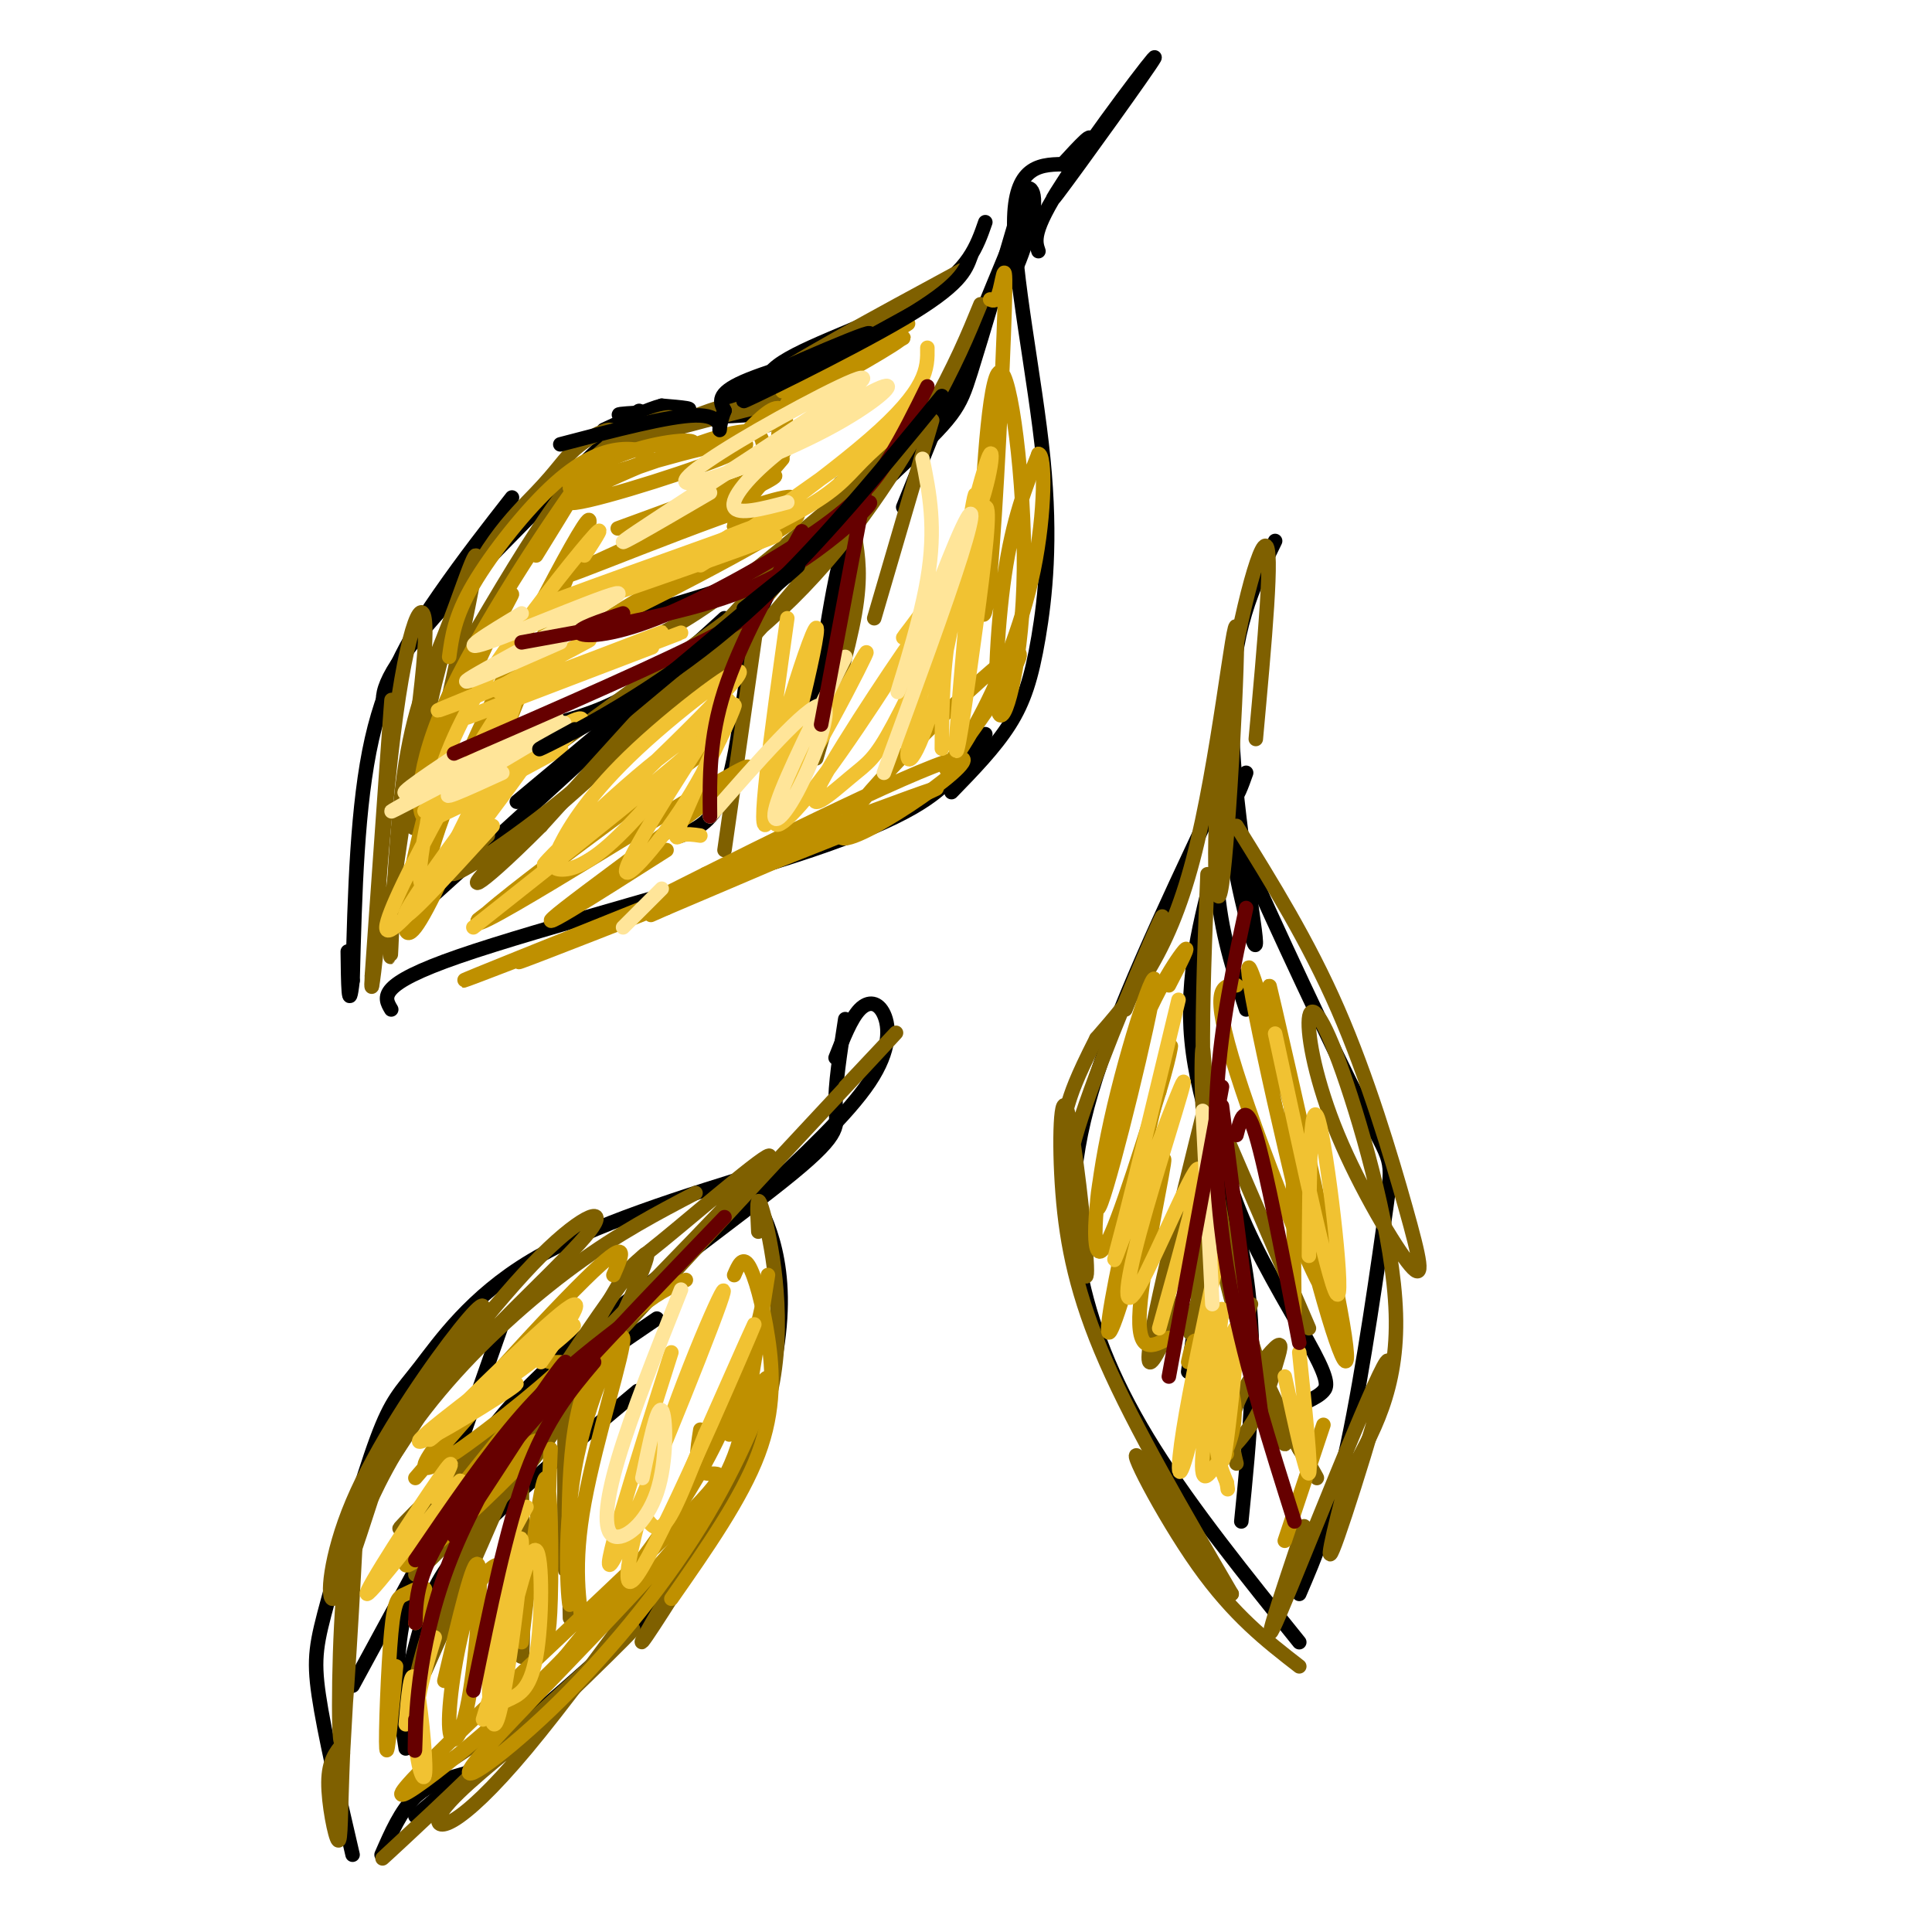 <svg viewBox='0 0 400 400' version='1.1' xmlns='http://www.w3.org/2000/svg' xmlns:xlink='http://www.w3.org/1999/xlink'><g fill='none' stroke='#000000' stroke-width='3' stroke-linecap='round' stroke-linejoin='round'><path d='M212,40c-4.267,14.578 -8.533,29.156 -11,37c-2.467,7.844 -3.133,8.956 -16,21c-12.867,12.044 -37.933,35.022 -63,58'/><path d='M122,156c-16.000,14.667 -24.500,22.333 -33,30'/><path d='M211,41c0.674,-1.032 1.349,-2.065 2,-2c0.651,0.065 1.279,1.227 1,4c-0.279,2.773 -1.467,7.156 -3,11c-1.533,3.844 -3.413,7.150 -2,2c1.413,-5.150 6.118,-18.757 3,-12c-3.118,6.757 -14.059,33.879 -25,61'/><path d='M204,46c-1.733,5.000 -3.467,10.000 -12,15c-8.533,5.000 -23.867,10.000 -30,14c-6.133,4.000 -3.067,7.000 0,10'/><path d='M162,85c-8.226,1.821 -28.792,1.375 -33,1c-4.208,-0.375 7.940,-0.679 12,-1c4.060,-0.321 0.030,-0.661 -4,-1'/><path d='M137,84c-2.667,0.667 -7.333,2.833 -12,5'/><path d='M126,92c5.111,-5.422 10.222,-10.844 2,-3c-8.222,7.844 -29.778,28.956 -40,41c-10.222,12.044 -9.111,15.022 -8,18'/><path d='M106,103c-4.867,6.222 -9.733,12.444 -15,20c-5.267,7.556 -10.933,16.444 -14,30c-3.067,13.556 -3.533,31.778 -4,50'/><path d='M73,203c-0.833,7.333 -0.917,0.667 -1,-6'/><path d='M81,209c-1.518,-2.554 -3.036,-5.107 14,-11c17.036,-5.893 52.625,-15.125 73,-22c20.375,-6.875 25.536,-11.393 29,-15c3.464,-3.607 5.232,-6.304 7,-9'/><path d='M197,164c4.488,-4.619 8.976,-9.238 12,-14c3.024,-4.762 4.584,-9.668 6,-18c1.416,-8.332 2.689,-20.089 1,-37c-1.689,-16.911 -6.340,-38.974 -6,-50c0.340,-11.026 5.670,-11.013 11,-11'/><path d='M215,52c-0.700,-2.038 -1.400,-4.077 5,-14c6.400,-9.923 19.901,-27.732 19,-26c-0.901,1.732 -16.204,23.005 -20,28c-3.796,4.995 3.915,-6.287 6,-10c2.085,-3.713 -1.458,0.144 -5,4'/><path d='M185,98c-3.583,2.417 -7.167,4.833 -10,14c-2.833,9.167 -4.917,25.083 -7,41'/><path d='M167,118c-3.778,0.822 -7.556,1.644 -10,10c-2.444,8.356 -3.556,24.244 -6,33c-2.444,8.756 -6.222,10.378 -10,12'/><path d='M174,100c-0.667,5.500 -1.333,11.000 -10,16c-8.667,5.000 -25.333,9.500 -42,14'/><path d='M150,128c-6.667,6.083 -13.333,12.167 -20,16c-6.667,3.833 -13.333,5.417 -20,7'/><path d='M264,112c-4.555,9.309 -9.110,18.619 -9,36c0.110,17.381 4.885,42.834 5,47c0.115,4.166 -4.431,-12.955 -6,-26c-1.569,-13.045 -0.163,-22.013 0,-19c0.163,3.013 -0.919,18.006 -2,33'/><path d='M252,183c0.667,9.833 3.333,17.917 6,26'/><path d='M258,160c-0.933,2.645 -1.866,5.291 -3,6c-1.134,0.709 -2.470,-0.517 3,12c5.470,12.517 17.744,38.778 24,51c6.256,12.222 6.492,10.406 5,21c-1.492,10.594 -4.712,33.598 -8,49c-3.288,15.402 -6.644,23.201 -10,31'/><path d='M251,167c-10.071,21.327 -20.143,42.655 -25,59c-4.857,16.345 -4.500,27.708 -2,39c2.500,11.292 7.143,22.512 15,35c7.857,12.488 18.929,26.244 30,40'/><path d='M251,181c-2.933,11.644 -5.867,23.289 -4,37c1.867,13.711 8.533,29.489 11,46c2.467,16.511 0.733,33.756 -1,51'/><path d='M251,230c1.452,7.429 2.905,14.857 7,24c4.095,9.143 10.833,20.000 14,26c3.167,6.000 2.762,7.143 2,8c-0.762,0.857 -1.881,1.429 -3,2'/><path d='M253,235c0.000,0.000 -7.000,49.000 -7,49'/><path d='M175,211c-1.079,6.951 -2.158,13.902 -2,18c0.158,4.098 1.553,5.344 -9,14c-10.553,8.656 -33.056,24.722 -47,37c-13.944,12.278 -19.331,20.767 -24,30c-4.669,9.233 -8.620,19.209 -10,28c-1.380,8.791 -0.190,16.395 1,24'/><path d='M155,246c1.813,3.059 3.627,6.118 5,11c1.373,4.882 2.306,11.587 1,21c-1.306,9.413 -4.852,21.534 -9,31c-4.148,9.466 -8.900,16.276 -20,27c-11.100,10.724 -28.550,25.362 -46,40'/><path d='M160,242c-18.727,5.755 -37.454,11.509 -50,19c-12.546,7.491 -18.912,16.717 -23,22c-4.088,5.283 -5.900,6.622 -9,15c-3.100,8.378 -7.488,23.794 -10,33c-2.512,9.206 -3.146,12.202 -2,20c1.146,7.798 4.073,20.399 7,33'/><path d='M84,349c1.200,-5.089 2.400,-10.178 4,-15c1.600,-4.822 3.600,-9.378 11,-17c7.400,-7.622 20.200,-18.311 33,-29'/><path d='M84,331c0.000,0.000 20.000,-57.000 20,-57'/><path d='M79,384c2.000,-4.583 4.000,-9.167 7,-12c3.000,-2.833 7.000,-3.917 11,-5'/><path d='M92,314c0.000,0.000 -19.000,35.000 -19,35'/><path d='M114,288c0.000,0.000 22.000,-15.000 22,-15'/><path d='M173,219c1.595,-4.065 3.190,-8.131 5,-10c1.810,-1.869 3.833,-1.542 5,1c1.167,2.542 1.476,7.298 -3,14c-4.476,6.702 -13.738,15.351 -23,24'/></g>
<g fill='none' stroke='#7f6000' stroke-width='3' stroke-linecap='round' stroke-linejoin='round'><path d='M199,56c-17.833,9.649 -35.667,19.298 -42,24c-6.333,4.702 -1.167,4.458 3,2c4.167,-2.458 7.333,-7.131 7,-7c-0.333,0.131 -4.167,5.065 -8,10'/><path d='M159,85c-1.269,2.374 -0.442,3.310 0,3c0.442,-0.310 0.498,-1.867 1,-3c0.502,-1.133 1.449,-1.842 -6,0c-7.449,1.842 -23.296,6.236 -23,6c0.296,-0.236 16.733,-5.102 22,-7c5.267,-1.898 -0.638,-0.828 -6,1c-5.362,1.828 -10.181,4.414 -15,7'/><path d='M132,92c-0.426,-0.049 6.010,-3.673 7,-5c0.990,-1.327 -3.464,-0.357 -8,2c-4.536,2.357 -9.153,6.102 -15,14c-5.847,7.898 -12.923,19.949 -20,32'/><path d='M126,92c0.674,-1.566 1.347,-3.132 0,-3c-1.347,0.132 -4.716,1.963 -7,4c-2.284,2.037 -3.485,4.282 -8,9c-4.515,4.718 -12.343,11.910 -18,29c-5.657,17.090 -9.141,44.077 -7,40c2.141,-4.077 9.908,-39.220 12,-51c2.092,-11.780 -1.491,-0.199 -5,9c-3.509,9.199 -6.945,16.015 -9,29c-2.055,12.985 -2.730,32.139 -3,38c-0.270,5.861 -0.135,-1.569 0,-9'/><path d='M81,187c1.848,-13.328 6.468,-42.149 7,-54c0.532,-11.851 -3.022,-6.733 -6,15c-2.978,21.733 -5.379,60.082 -5,56c0.379,-4.082 3.537,-50.595 4,-58c0.463,-7.405 -1.768,24.297 -4,56'/><path d='M77,202c-0.333,6.833 0.833,-4.083 2,-15'/><path d='M203,63c-2.551,6.236 -5.102,12.472 -11,23c-5.898,10.528 -15.144,25.349 -28,38c-12.856,12.651 -29.322,23.133 -33,27c-3.678,3.867 5.433,1.118 21,-15c15.567,-16.118 37.591,-45.605 32,-42c-5.591,3.605 -38.795,40.303 -72,77'/><path d='M112,171c-14.905,14.932 -16.168,13.761 -9,7c7.168,-6.761 22.766,-19.113 39,-36c16.234,-16.887 33.104,-38.310 32,-37c-1.104,1.310 -20.182,25.353 -38,43c-17.818,17.647 -34.377,28.899 -40,32c-5.623,3.101 -0.312,-1.950 5,-7'/><path d='M172,105c-9.750,8.250 -19.500,16.500 -28,22c-8.500,5.500 -15.750,8.250 -23,11'/><path d='M154,126c0.000,0.000 -41.000,30.000 -41,30'/><path d='M157,127c0.000,0.000 -7.000,49.000 -7,49'/><path d='M177,111c0.667,4.167 1.333,8.333 0,16c-1.333,7.667 -4.667,18.833 -8,30'/><path d='M193,87c0.000,0.000 -12.000,41.000 -12,41'/><path d='M175,225c8.751,-9.317 17.502,-18.634 2,-2c-15.502,16.634 -55.258,59.218 -73,80c-17.742,20.782 -13.469,19.763 -7,14c6.469,-5.763 15.135,-16.269 22,-27c6.865,-10.731 11.931,-21.688 14,-27c2.069,-5.312 1.142,-4.981 -6,5c-7.142,9.981 -20.500,29.610 -29,47c-8.500,17.390 -12.143,32.540 -12,34c0.143,1.460 4.071,-10.770 8,-23'/><path d='M94,326c7.751,-15.024 23.128,-41.084 30,-53c6.872,-11.916 5.239,-9.687 13,-16c7.761,-6.313 24.915,-21.166 22,-17c-2.915,4.166 -25.900,27.352 -37,39c-11.100,11.648 -10.314,11.756 -14,21c-3.686,9.244 -11.843,27.622 -20,46'/><path d='M144,247c-7.914,4.146 -15.828,8.292 -25,15c-9.172,6.708 -19.602,15.977 -28,26c-8.398,10.023 -14.764,20.798 -12,17c2.764,-3.798 14.658,-22.170 19,-30c4.342,-7.830 1.133,-5.119 -5,3c-6.133,8.119 -15.190,21.648 -20,33c-4.810,11.352 -5.374,20.529 -4,20c1.374,-0.529 4.687,-10.765 8,-21'/><path d='M77,310c3.631,-7.724 8.710,-16.534 18,-27c9.290,-10.466 22.791,-22.586 27,-28c4.209,-5.414 -0.873,-4.120 -10,5c-9.127,9.120 -22.299,26.065 -30,38c-7.701,11.935 -9.930,18.859 -11,33c-1.070,14.141 -0.980,35.500 0,28c0.980,-7.500 2.852,-43.857 3,-48c0.148,-4.143 -1.426,23.929 -3,52'/><path d='M71,363c-0.536,12.738 -0.375,18.583 -1,18c-0.625,-0.583 -2.036,-7.595 -2,-12c0.036,-4.405 1.518,-6.202 3,-8'/><path d='M157,255c-0.234,-4.620 -0.469,-9.240 1,-4c1.469,5.240 4.640,20.340 2,35c-2.640,14.660 -11.092,28.882 -18,40c-6.908,11.118 -12.271,19.134 -7,10c5.271,-9.134 21.176,-35.417 17,-31c-4.176,4.417 -28.432,39.535 -43,57c-14.568,17.465 -19.448,17.276 -18,14c1.448,-3.276 9.224,-9.638 17,-16'/><path d='M108,360c10.809,-10.373 29.330,-28.306 21,-21c-8.330,7.306 -43.512,39.852 -49,45c-5.488,5.148 18.718,-17.100 26,-25c7.282,-7.900 -2.359,-1.450 -12,5'/><path d='M124,281c0.507,-0.928 1.014,-1.856 0,-3c-1.014,-1.144 -3.550,-2.502 -5,10c-1.450,12.502 -1.813,38.866 -2,37c-0.187,-1.866 -0.196,-31.962 0,-35c0.196,-3.038 0.598,20.981 1,45'/><path d='M108,304c0.222,19.089 0.444,38.178 0,39c-0.444,0.822 -1.556,-16.622 -2,-20c-0.444,-3.378 -0.222,7.311 0,18'/><path d='M122,281c4.111,-5.244 8.222,-10.489 0,-3c-8.222,7.489 -28.778,27.711 -36,35c-7.222,7.289 -1.111,1.644 5,-4'/><path d='M106,306c0.000,0.000 -20.000,20.000 -20,20'/><path d='M260,153c1.829,-20.009 3.659,-40.017 2,-40c-1.659,0.017 -6.806,20.060 -9,40c-2.194,19.940 -1.433,39.778 0,30c1.433,-9.778 3.540,-49.171 3,-53c-0.540,-3.829 -3.726,27.906 -9,48c-5.274,20.094 -12.637,28.547 -20,37'/><path d='M227,215c-4.333,8.500 -5.167,11.250 -6,14'/><path d='M233,209c4.678,-11.580 9.356,-23.161 7,-18c-2.356,5.161 -11.745,27.063 -16,40c-4.255,12.937 -3.375,16.908 -2,23c1.375,6.092 3.244,14.307 3,8c-0.244,-6.307 -2.601,-27.134 -4,-32c-1.399,-4.866 -1.838,6.228 -1,17c0.838,10.772 2.954,21.220 9,35c6.046,13.780 16.023,30.890 26,48'/><path d='M255,330c-0.738,0.036 -15.583,-23.875 -19,-28c-3.417,-4.125 4.595,11.536 12,22c7.405,10.464 14.202,15.732 21,21'/><path d='M256,171c7.427,11.949 14.855,23.898 21,38c6.145,14.102 11.009,30.356 14,41c2.991,10.644 4.110,15.677 1,12c-3.110,-3.677 -10.449,-16.063 -15,-27c-4.551,-10.938 -6.313,-20.427 -6,-24c0.313,-3.573 2.700,-1.231 7,11c4.300,12.231 10.514,34.352 11,50c0.486,15.648 -4.757,24.824 -10,34'/><path d='M279,306c-2.973,11.046 -5.405,21.662 -2,12c3.405,-9.662 12.648,-39.601 10,-36c-2.648,3.601 -17.185,40.743 -22,52c-4.815,11.257 0.093,-3.372 5,-18'/><path d='M250,181c-1.065,25.987 -2.131,51.974 2,75c4.131,23.026 13.458,43.092 14,43c0.542,-0.092 -7.703,-20.342 -12,-41c-4.297,-20.658 -4.647,-41.723 -5,-41c-0.353,0.723 -0.711,23.233 4,43c4.711,19.767 14.489,36.791 18,43c3.511,6.209 0.756,1.605 -2,-3'/><path d='M269,300c-1.167,-2.000 -3.083,-5.500 -5,-9'/><path d='M250,227c-6.673,26.845 -13.345,53.690 -12,55c1.345,1.310 10.708,-22.917 13,-27c2.292,-4.083 -2.488,11.976 -4,18c-1.512,6.024 0.244,2.012 2,-2'/><path d='M249,224c0.000,0.000 22.000,51.000 22,51'/><path d='M259,270c-4.153,12.935 -8.305,25.869 -8,30c0.305,4.131 5.068,-0.542 8,-5c2.932,-4.458 4.033,-8.700 5,-12c0.967,-3.300 1.799,-5.658 0,-4c-1.799,1.658 -6.228,7.331 -8,12c-1.772,4.669 -0.886,8.335 0,12'/></g>
<g fill='none' stroke='#bf9000' stroke-width='3' stroke-linecap='round' stroke-linejoin='round'><path d='M188,67c-9.537,6.143 -19.073,12.287 -23,15c-3.927,2.713 -2.243,1.996 5,-2c7.243,-3.996 20.046,-11.270 16,-10c-4.046,1.270 -24.940,11.083 -24,11c0.940,-0.083 23.715,-10.061 25,-11c1.285,-0.939 -18.918,7.160 -24,9c-5.082,1.840 4.959,-2.580 15,-7'/><path d='M178,72c-0.703,0.295 -9.962,4.533 -14,10c-4.038,5.467 -2.856,12.164 -2,12c0.856,-0.164 1.388,-7.190 0,-9c-1.388,-1.810 -4.694,1.595 -8,5'/><path d='M158,92c-0.465,-2.130 -0.931,-4.260 -11,-1c-10.069,3.260 -29.742,11.910 -29,13c0.742,1.090 21.898,-5.378 31,-9c9.102,-3.622 6.151,-4.397 -4,-2c-10.151,2.397 -27.502,7.965 -27,8c0.502,0.035 18.856,-5.465 24,-8c5.144,-2.535 -2.923,-2.106 -10,0c-7.077,2.106 -13.165,5.887 -14,7c-0.835,1.113 3.582,-0.444 8,-2'/><path d='M126,98c3.194,-0.831 7.179,-1.908 8,-3c0.821,-1.092 -1.522,-2.200 -5,-2c-3.478,0.200 -8.090,1.708 -14,7c-5.910,5.292 -13.117,14.369 -17,21c-3.883,6.631 -4.441,10.815 -5,15'/><path d='M111,115c6.301,-10.189 12.602,-20.378 8,-14c-4.602,6.378 -20.107,29.322 -27,45c-6.893,15.678 -5.173,24.090 -4,23c1.173,-1.090 1.801,-11.682 6,-23c4.199,-11.318 11.971,-23.364 12,-23c0.029,0.364 -7.684,13.136 -14,32c-6.316,18.864 -11.233,43.818 -6,37c5.233,-6.818 20.617,-45.409 36,-84'/><path d='M122,108c0.536,-4.036 -16.125,27.875 -25,48c-8.875,20.125 -9.964,28.464 -8,28c1.964,-0.464 6.982,-9.732 12,-19'/><path d='M205,62c0.662,0.302 1.325,0.604 2,-2c0.675,-2.604 1.364,-8.115 1,4c-0.364,12.115 -1.780,41.856 -3,55c-1.220,13.144 -2.244,9.691 -2,-4c0.244,-13.691 1.756,-37.622 4,-38c2.244,-0.378 5.220,22.796 5,41c-0.220,18.204 -3.636,31.440 -5,30c-1.364,-1.440 -0.675,-17.554 1,-29c1.675,-11.446 4.338,-18.223 7,-25'/><path d='M215,94c1.418,-0.139 1.464,12.015 -1,24c-2.464,11.985 -7.438,23.801 -12,32c-4.562,8.199 -8.713,12.779 -4,6c4.713,-6.779 18.291,-24.919 11,-20c-7.291,4.919 -35.449,32.896 -35,37c0.449,4.104 29.506,-15.664 25,-16c-4.506,-0.336 -42.573,18.761 -57,26c-14.427,7.239 -5.213,2.619 4,-2'/><path d='M146,181c18.029,-6.915 61.102,-23.202 44,-16c-17.102,7.202 -94.378,37.894 -94,38c0.378,0.106 78.411,-30.374 83,-32c4.589,-1.626 -64.264,25.601 -71,28c-6.736,2.399 48.647,-20.029 64,-26c15.353,-5.971 -9.323,4.514 -34,15'/><path d='M138,188c-5.667,2.500 -2.833,1.250 0,0'/><path d='M152,264c0.863,-2.006 1.726,-4.012 3,-2c1.274,2.012 2.958,8.042 4,15c1.042,6.958 1.440,14.845 -2,24c-3.440,9.155 -10.720,19.577 -18,30'/><path d='M151,297c4.229,-7.057 8.459,-14.115 8,-11c-0.459,3.115 -5.605,16.402 -14,30c-8.395,13.598 -20.038,27.506 -31,38c-10.962,10.494 -21.241,17.574 -15,10c6.241,-7.574 29.004,-29.800 41,-44c11.996,-14.200 13.226,-20.373 15,-31c1.774,-10.627 4.093,-25.707 4,-25c-0.093,0.707 -2.598,17.202 -10,33c-7.402,15.798 -19.701,30.899 -32,46'/><path d='M117,343c-15.643,16.281 -38.750,33.982 -33,27c5.750,-6.982 40.356,-38.649 55,-53c14.644,-14.351 9.327,-11.386 7,-12c-2.327,-0.614 -1.663,-4.807 -1,-9'/><path d='M142,265c-3.302,1.486 -6.605,2.971 -11,7c-4.395,4.029 -9.884,10.601 -12,24c-2.116,13.399 -0.860,33.626 -1,36c-0.140,2.374 -1.677,-13.106 1,-28c2.677,-14.894 9.567,-29.202 10,-27c0.433,2.202 -5.591,20.915 -8,34c-2.409,13.085 -1.205,20.543 0,28'/><path d='M114,300c-0.536,13.762 -1.071,27.524 -1,34c0.071,6.476 0.750,5.667 1,-3c0.250,-8.667 0.071,-25.190 -1,-25c-1.071,0.190 -3.036,17.095 -5,34'/><path d='M103,327c0.533,-1.588 1.066,-3.177 0,-3c-1.066,0.177 -3.730,2.119 -6,9c-2.270,6.881 -4.144,18.700 -4,24c0.144,5.300 2.308,4.081 4,-5c1.692,-9.081 2.912,-26.023 2,-28c-0.912,-1.977 -3.956,11.012 -7,24'/><path d='M109,291c-12.851,15.833 -25.702,31.667 -25,33c0.702,1.333 14.958,-11.833 22,-19c7.042,-7.167 6.869,-8.333 2,-5c-4.869,3.333 -14.435,11.167 -24,19'/><path d='M127,264c1.907,-4.333 3.815,-8.667 -6,1c-9.815,9.667 -31.351,33.333 -33,38c-1.649,4.667 16.589,-9.667 24,-16c7.411,-6.333 3.995,-4.667 2,-5c-1.995,-0.333 -2.570,-2.667 -7,1c-4.430,3.667 -12.715,13.333 -21,23'/><path d='M86,336c1.219,-3.048 2.437,-6.096 2,-7c-0.437,-0.904 -2.530,0.335 -4,1c-1.470,0.665 -2.319,0.756 -3,8c-0.681,7.244 -1.195,21.641 -1,24c0.195,2.359 1.097,-7.321 2,-17'/><path d='M242,204c2.369,-4.563 4.737,-9.126 3,-7c-1.737,2.126 -7.581,10.940 -12,25c-4.419,14.060 -7.413,33.364 -5,27c2.413,-6.364 10.235,-38.397 11,-45c0.765,-6.603 -5.525,12.222 -9,28c-3.475,15.778 -4.136,28.508 -2,27c2.136,-1.508 7.068,-17.254 12,-33'/><path d='M240,226c2.660,-8.662 3.309,-13.817 1,-5c-2.309,8.817 -7.577,31.606 -10,44c-2.423,12.394 -2.000,14.394 1,5c3.000,-9.394 8.577,-30.183 9,-30c0.423,0.183 -4.308,21.338 -5,31c-0.692,9.662 2.654,7.831 6,6'/><path d='M256,204c-2.855,-0.025 -5.710,-0.049 0,18c5.710,18.049 19.984,54.172 20,46c0.016,-8.172 -14.225,-60.640 -17,-67c-2.775,-6.360 5.916,33.388 12,57c6.084,23.612 9.561,31.088 7,16c-2.561,-15.088 -11.160,-52.739 -14,-65c-2.840,-12.261 0.080,0.870 3,14'/><path d='M267,223c0.667,10.500 0.833,29.750 1,49'/><path d='M246,282c0.768,-3.422 1.535,-6.844 2,-2c0.465,4.844 0.626,17.955 2,22c1.374,4.045 3.959,-0.974 5,-5c1.041,-4.026 0.537,-7.059 0,-9c-0.537,-1.941 -1.106,-2.792 -2,-3c-0.894,-0.208 -2.113,0.226 -2,3c0.113,2.774 1.556,7.887 3,13'/><path d='M274,295c0.000,0.000 -8.000,24.000 -8,24'/><path d='M159,98c-17.942,6.583 -35.885,13.166 -30,11c5.885,-2.166 35.597,-13.082 31,-10c-4.597,3.082 -43.502,20.163 -42,20c1.502,-0.163 43.413,-17.569 46,-16c2.587,1.569 -34.150,22.115 -38,25c-3.850,2.885 25.186,-11.890 35,-18c9.814,-6.110 0.407,-3.555 -9,-1'/><path d='M152,109c0.167,-2.500 5.083,-8.250 10,-14'/><path d='M138,161c-23.126,17.391 -46.251,34.782 -37,28c9.251,-6.782 50.879,-37.737 48,-36c-2.879,1.737 -50.267,36.167 -50,38c0.267,1.833 48.187,-28.929 55,-32c6.813,-3.071 -27.482,21.551 -37,29c-9.518,7.449 5.741,-2.276 21,-12'/></g>
<g fill='none' stroke='#f1c232' stroke-width='3' stroke-linecap='round' stroke-linejoin='round'><path d='M192,72c0.056,4.250 0.113,8.501 -12,19c-12.113,10.499 -36.395,27.247 -35,26c1.395,-1.247 28.468,-20.489 38,-27c9.532,-6.511 1.524,-0.292 -3,4c-4.524,4.292 -5.564,6.655 -13,11c-7.436,4.345 -21.267,10.670 -25,12c-3.733,1.330 2.634,-2.335 9,-6'/><path d='M151,111c7.373,-3.006 21.304,-7.521 9,-3c-12.304,4.521 -50.844,18.078 -49,18c1.844,-0.078 44.074,-13.790 49,-15c4.926,-1.210 -27.450,10.083 -39,14c-11.550,3.917 -2.275,0.459 7,-3'/><path d='M135,134c-21.982,8.414 -43.964,16.827 -37,14c6.964,-2.827 42.874,-16.896 43,-17c0.126,-0.104 -35.533,13.757 -37,14c-1.467,0.243 31.256,-13.131 33,-14c1.744,-0.869 -27.492,10.766 -33,12c-5.508,1.234 12.712,-7.933 17,-10c4.288,-2.067 -5.356,2.967 -15,8'/><path d='M106,141c-5.978,2.711 -13.422,5.489 -15,6c-1.578,0.511 2.711,-1.244 7,-3'/><path d='M117,153c3.257,-3.270 6.514,-6.539 -2,-2c-8.514,4.539 -28.797,16.887 -27,17c1.797,0.113 25.676,-12.008 28,-13c2.324,-0.992 -16.907,9.145 -24,13c-7.093,3.855 -2.046,1.427 3,-1'/><path d='M121,115c2.473,-3.799 4.946,-7.597 1,-3c-3.946,4.597 -14.310,17.590 -21,28c-6.690,10.410 -9.704,18.238 -12,28c-2.296,9.762 -3.872,21.458 2,12c5.872,-9.458 19.193,-40.071 15,-36c-4.193,4.071 -25.898,42.827 -26,48c-0.102,5.173 21.399,-23.236 29,-34c7.601,-10.764 1.300,-3.882 -5,3'/><path d='M104,161c-6.022,7.489 -18.578,24.711 -20,28c-1.422,3.289 8.289,-7.356 18,-18'/><path d='M98,192c21.232,-16.802 42.463,-33.603 49,-40c6.537,-6.397 -1.622,-2.388 -13,7c-11.378,9.388 -25.976,24.156 -20,19c5.976,-5.156 32.524,-30.236 38,-37c5.476,-6.764 -10.121,4.787 -20,14c-9.879,9.213 -14.040,16.088 -16,20c-1.960,3.912 -1.720,4.861 0,5c1.720,0.139 4.920,-0.532 10,-5c5.080,-4.468 12.040,-12.734 19,-21'/><path d='M145,154c5.139,-6.589 8.486,-12.562 4,-6c-4.486,6.562 -16.805,25.660 -19,31c-2.195,5.340 5.735,-3.077 12,-13c6.265,-9.923 10.865,-21.350 10,-20c-0.865,1.350 -7.194,15.479 -10,22c-2.806,6.521 -2.087,5.435 -1,5c1.087,-0.435 2.544,-0.217 4,0'/><path d='M163,128c-3.314,23.738 -6.628,47.477 -4,42c2.628,-5.477 11.199,-40.169 10,-40c-1.199,0.169 -12.169,35.199 -10,38c2.169,2.801 17.477,-26.628 20,-32c2.523,-5.372 -7.738,13.314 -18,32'/><path d='M161,168c-2.018,5.402 1.938,2.908 10,-8c8.062,-10.908 20.230,-30.231 19,-29c-1.230,1.231 -15.857,23.016 -20,31c-4.143,7.984 2.198,2.166 6,-1c3.802,-3.166 5.066,-3.682 9,-11c3.934,-7.318 10.538,-21.439 10,-24c-0.538,-2.561 -8.216,6.437 -8,6c0.216,-0.437 8.327,-10.310 13,-20c4.673,-9.690 5.906,-19.197 5,-18c-0.906,1.197 -3.953,13.099 -7,25'/><path d='M198,119c-3.638,12.172 -9.233,30.100 -10,36c-0.767,5.900 3.293,-0.230 7,-16c3.707,-15.770 7.060,-41.179 7,-36c-0.060,5.179 -3.533,40.946 -4,50c-0.467,9.054 2.071,-8.604 4,-23c1.929,-14.396 3.250,-25.530 2,-25c-1.250,0.530 -5.071,12.723 -7,23c-1.929,10.277 -1.964,18.639 -2,27'/><path d='M139,280c-7.795,24.608 -15.591,49.216 -12,43c3.591,-6.216 18.567,-43.257 22,-53c3.433,-9.743 -4.678,7.811 -11,26c-6.322,18.189 -10.856,37.012 -6,30c4.856,-7.012 19.102,-39.861 23,-49c3.898,-9.139 -2.551,5.430 -9,20'/><path d='M146,297c-2.956,7.200 -5.844,15.200 -8,18c-2.156,2.800 -3.578,0.400 -5,-2'/><path d='M112,282c5.452,-7.815 10.905,-15.631 4,-10c-6.905,5.631 -26.167,24.708 -27,26c-0.833,1.292 16.762,-15.202 23,-21c6.238,-5.798 1.119,-0.899 -4,4'/><path d='M113,277c3.653,-3.861 7.306,-7.722 4,-5c-3.306,2.722 -13.570,12.028 -16,15c-2.430,2.972 2.973,-0.389 9,-5c6.027,-4.611 12.677,-10.473 6,-6c-6.677,4.473 -26.682,19.281 -29,22c-2.318,2.719 13.052,-6.652 18,-10c4.948,-3.348 -0.526,-0.674 -6,2'/><path d='M90,310c2.696,-5.125 5.393,-10.250 1,-4c-4.393,6.250 -15.875,23.875 -15,24c0.875,0.125 14.107,-17.250 18,-22c3.893,-4.750 -1.554,3.125 -7,11'/><path d='M109,312c-2.868,4.953 -5.736,9.906 -7,21c-1.264,11.094 -0.924,28.328 1,23c1.924,-5.328 5.431,-33.217 5,-37c-0.431,-3.783 -4.801,16.539 -6,26c-1.199,9.461 0.771,8.062 3,7c2.229,-1.062 4.715,-1.786 6,-9c1.285,-7.214 1.367,-20.918 0,-22c-1.367,-1.082 -4.184,10.459 -7,22'/><path d='M104,343c-1.833,5.833 -2.917,9.417 -4,13'/><path d='M90,339c-1.964,6.393 -3.929,12.786 -4,19c-0.071,6.214 1.750,12.250 2,9c0.250,-3.250 -1.071,-15.786 -2,-19c-0.929,-3.214 -1.464,2.893 -2,9'/><path d='M244,207c-4.220,17.528 -8.439,35.056 -11,45c-2.561,9.944 -3.463,12.302 0,3c3.463,-9.302 11.290,-30.266 12,-31c0.710,-0.734 -5.696,18.762 -9,31c-3.304,12.238 -3.505,17.218 0,11c3.505,-6.218 10.716,-23.634 12,-24c1.284,-0.366 -3.358,16.317 -8,33'/><path d='M252,261c-2.821,13.219 -5.642,26.438 -7,35c-1.358,8.562 -1.253,12.468 1,4c2.253,-8.468 6.654,-29.309 7,-29c0.346,0.309 -3.363,21.769 -4,30c-0.637,8.231 1.799,3.233 3,2c1.201,-1.233 1.167,1.298 2,-5c0.833,-6.298 2.532,-21.426 2,-23c-0.532,-1.574 -3.295,10.408 -4,18c-0.705,7.592 0.647,10.796 2,14'/><path d='M254,307c0.333,2.333 0.167,1.167 0,0'/><path d='M269,280c1.250,12.083 2.500,24.167 2,25c-0.500,0.833 -2.750,-9.583 -5,-20'/><path d='M264,214c5.889,27.422 11.778,54.844 13,54c1.222,-0.844 -2.222,-29.956 -4,-36c-1.778,-6.044 -1.889,10.978 -2,28'/></g>
<g fill='none' stroke='#ffe599' stroke-width='3' stroke-linecap='round' stroke-linejoin='round'><path d='M104,160c-7.583,3.474 -15.167,6.947 -9,3c6.167,-3.947 26.083,-15.315 21,-13c-5.083,2.315 -35.167,18.311 -35,18c0.167,-0.311 30.583,-16.930 34,-19c3.417,-2.070 -20.167,10.409 -28,14c-7.833,3.591 0.083,-1.704 8,-7'/><path d='M116,133c-11.845,5.214 -23.690,10.429 -18,7c5.690,-3.429 28.917,-15.500 30,-17c1.083,-1.500 -19.976,7.571 -27,10c-7.024,2.429 -0.012,-1.786 7,-6'/><path d='M147,102c-11.878,6.945 -23.756,13.890 -15,8c8.756,-5.890 38.144,-24.616 45,-30c6.856,-5.384 -8.822,2.574 -20,9c-11.178,6.426 -17.855,11.322 -14,11c3.855,-0.322 18.243,-5.860 28,-11c9.757,-5.140 14.883,-9.883 12,-9c-2.883,0.883 -13.776,7.392 -21,13c-7.224,5.608 -10.778,10.317 -10,12c0.778,1.683 5.889,0.342 11,-1'/><path d='M191,95c1.432,7.070 2.864,14.140 1,25c-1.864,10.860 -7.026,25.509 -6,23c1.026,-2.509 8.238,-22.175 12,-31c3.762,-8.825 4.075,-6.807 1,3c-3.075,9.807 -9.537,27.404 -16,45'/><path d='M175,136c-6.083,12.232 -12.167,24.464 -14,30c-1.833,5.536 0.583,4.375 4,-2c3.417,-6.375 7.833,-17.964 5,-18c-2.833,-0.036 -12.917,11.482 -23,23'/><path d='M129,192c0.000,0.000 8.000,-8.000 8,-8'/><path d='M141,267c-5.123,12.866 -10.246,25.732 -13,35c-2.754,9.268 -3.140,14.938 -1,16c2.140,1.062 6.807,-2.483 9,-9c2.193,-6.517 1.912,-16.005 1,-17c-0.912,-0.995 -2.456,6.502 -4,14'/><path d='M249,230c0.000,0.000 2.000,40.000 2,40'/></g>
<g fill='none' stroke='#660000' stroke-width='3' stroke-linecap='round' stroke-linejoin='round'><path d='M192,80c-2.541,5.156 -5.081,10.313 -8,15c-2.919,4.687 -6.215,8.906 -15,15c-8.785,6.094 -23.057,14.064 -33,18c-9.943,3.936 -15.555,3.839 -16,3c-0.445,-0.839 4.278,-2.419 9,-4'/><path d='M163,115c7.970,-5.500 15.940,-11.000 17,-11c1.060,0.000 -4.792,5.500 -11,10c-6.208,4.500 -12.774,8.000 -23,11c-10.226,3.000 -24.113,5.500 -38,8'/><path d='M157,122c1.250,1.667 2.500,3.333 -8,9c-10.500,5.667 -32.750,15.333 -55,25'/><path d='M166,110c-6.417,11.583 -12.833,23.167 -16,33c-3.167,9.833 -3.083,17.917 -3,26'/><path d='M179,102c0.000,0.000 -9.000,48.000 -9,48'/><path d='M150,252c-21.167,22.000 -42.333,44.000 -53,58c-10.667,14.000 -10.833,20.000 -11,26'/><path d='M94,318c12.083,-18.440 24.167,-36.881 23,-36c-1.167,0.881 -15.583,21.083 -23,39c-7.417,17.917 -7.833,33.548 -8,39c-0.167,5.452 -0.083,0.726 0,-4'/><path d='M123,282c-4.917,5.833 -9.833,11.667 -14,23c-4.167,11.333 -7.583,28.167 -11,45'/><path d='M128,275c-6.500,5.000 -13.000,10.000 -20,18c-7.000,8.000 -14.500,19.000 -22,30'/><path d='M258,188c-2.578,11.889 -5.156,23.778 -6,37c-0.844,13.222 0.044,27.778 3,43c2.956,15.222 7.978,31.111 13,47'/><path d='M253,229c0.000,0.000 8.000,63.000 8,63'/><path d='M253,225c0.000,0.000 -11.000,60.000 -11,60'/><path d='M256,235c0.917,-3.583 1.833,-7.167 4,0c2.167,7.167 5.583,25.083 9,43'/></g>
<g fill='none' stroke='#000000' stroke-width='3' stroke-linecap='round' stroke-linejoin='round'><path d='M195,82c-14.356,17.533 -28.711,35.067 -44,48c-15.289,12.933 -31.511,21.267 -37,24c-5.489,2.733 -0.244,-0.133 5,-3'/><path d='M154,126c7.917,-6.333 15.833,-12.667 8,-6c-7.833,6.667 -31.417,26.333 -55,46'/><path d='M201,53c-1.098,3.022 -2.195,6.044 -14,13c-11.805,6.956 -34.317,17.847 -33,17c1.317,-0.847 26.463,-13.431 26,-14c-0.463,-0.569 -26.537,10.879 -30,13c-3.463,2.121 15.683,-5.083 19,-7c3.317,-1.917 -9.195,1.452 -15,4c-5.805,2.548 -4.902,4.274 -4,6'/><path d='M150,85c-0.881,2.083 -1.083,4.292 -1,4c0.083,-0.292 0.452,-3.083 -5,-3c-5.452,0.083 -16.726,3.042 -28,6'/></g>
</svg>